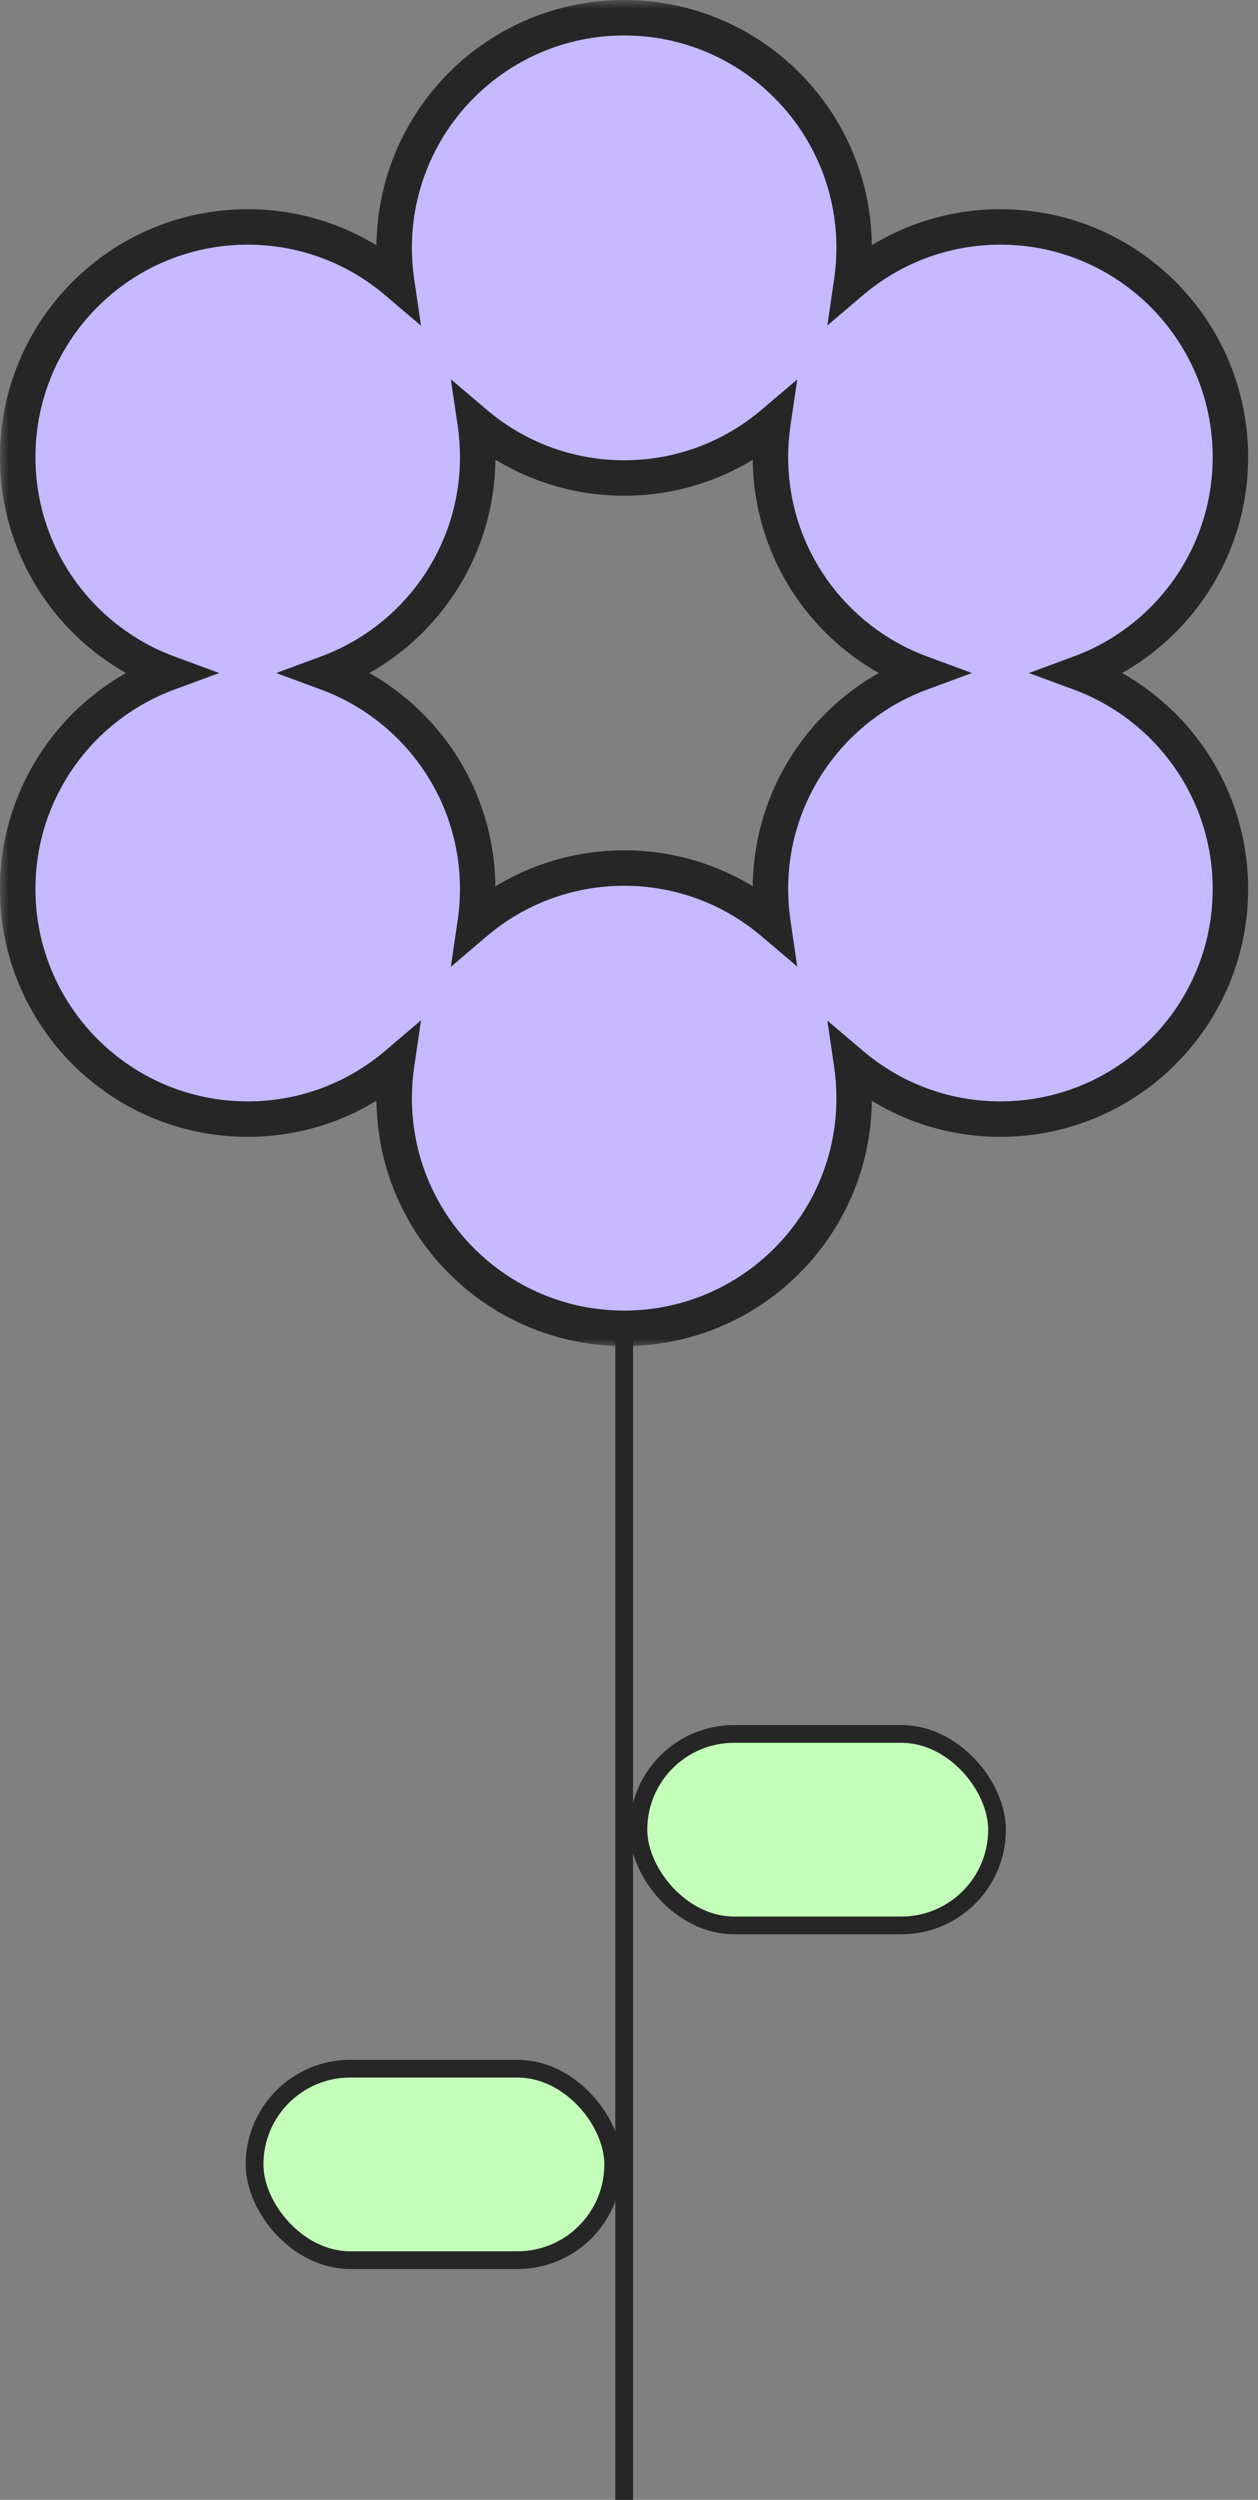 <?xml version="1.0" encoding="UTF-8"?> <svg xmlns="http://www.w3.org/2000/svg" width="71" height="141" viewBox="0 0 71 141" fill="none"><rect x="0" y="0" width="71" height="141" fill="#808080" stroke="none"/><path d="M35.227 74.92L35.227 141" stroke="#262626"></path><mask id="path-2-outside-1_2219_2752" maskUnits="userSpaceOnUse" x="0" y="0" width="71" height="76" fill="black"><rect fill="white" width="71" height="76"></rect><path fill-rule="evenodd" clip-rule="evenodd" d="M48.069 15.879C48.16 15.259 48.207 14.625 48.207 13.98C48.207 6.811 42.395 1 35.227 1C28.058 1 22.247 6.811 22.247 13.98C22.247 14.629 22.294 15.267 22.386 15.89C20.122 13.963 17.187 12.8 13.98 12.8C6.811 12.8 1 18.611 1 25.78C1 31.368 4.531 36.132 9.484 37.96C4.531 39.789 1 44.553 1 50.141C1 57.309 6.811 63.121 13.98 63.121C17.186 63.121 20.122 61.958 22.386 60.031C22.294 60.654 22.247 61.291 22.247 61.94C22.247 69.108 28.058 74.92 35.227 74.92C42.395 74.92 48.207 69.108 48.207 61.94C48.207 61.295 48.16 60.661 48.069 60.042C50.332 61.962 53.262 63.121 56.463 63.121C63.632 63.121 69.443 57.309 69.443 50.141C69.443 44.553 65.911 39.789 60.959 37.96C65.911 36.132 69.443 31.368 69.443 25.78C69.443 18.611 63.632 12.8 56.463 12.8C53.262 12.8 50.332 13.959 48.069 15.879ZM43.621 52.039C43.53 51.419 43.483 50.785 43.483 50.141C43.483 44.553 47.014 39.789 51.967 37.96C47.014 36.132 43.483 31.368 43.483 25.78C43.483 25.135 43.53 24.501 43.621 23.881C41.358 25.801 38.428 26.96 35.227 26.96C32.02 26.96 29.085 25.797 26.82 23.87C26.912 24.494 26.96 25.131 26.96 25.78C26.96 31.368 23.428 36.132 18.476 37.96C23.428 39.789 26.96 44.553 26.96 50.141C26.96 50.789 26.912 51.426 26.82 52.049C29.085 50.123 32.02 48.96 35.227 48.96C38.428 48.96 41.358 50.118 43.621 52.039Z"></path></mask><path fill-rule="evenodd" clip-rule="evenodd" d="M48.069 15.879C48.16 15.259 48.207 14.625 48.207 13.98C48.207 6.811 42.395 1 35.227 1C28.058 1 22.247 6.811 22.247 13.98C22.247 14.629 22.294 15.267 22.386 15.89C20.122 13.963 17.187 12.8 13.98 12.8C6.811 12.8 1 18.611 1 25.78C1 31.368 4.531 36.132 9.484 37.96C4.531 39.789 1 44.553 1 50.141C1 57.309 6.811 63.121 13.98 63.121C17.186 63.121 20.122 61.958 22.386 60.031C22.294 60.654 22.247 61.291 22.247 61.94C22.247 69.108 28.058 74.92 35.227 74.92C42.395 74.92 48.207 69.108 48.207 61.94C48.207 61.295 48.16 60.661 48.069 60.042C50.332 61.962 53.262 63.121 56.463 63.121C63.632 63.121 69.443 57.309 69.443 50.141C69.443 44.553 65.911 39.789 60.959 37.96C65.911 36.132 69.443 31.368 69.443 25.78C69.443 18.611 63.632 12.8 56.463 12.8C53.262 12.8 50.332 13.959 48.069 15.879ZM43.621 52.039C43.53 51.419 43.483 50.785 43.483 50.141C43.483 44.553 47.014 39.789 51.967 37.96C47.014 36.132 43.483 31.368 43.483 25.78C43.483 25.135 43.53 24.501 43.621 23.881C41.358 25.801 38.428 26.96 35.227 26.96C32.02 26.96 29.085 25.797 26.82 23.87C26.912 24.494 26.96 25.131 26.96 25.78C26.96 31.368 23.428 36.132 18.476 37.96C23.428 39.789 26.96 44.553 26.96 50.141C26.96 50.789 26.912 51.426 26.82 52.049C29.085 50.123 32.02 48.96 35.227 48.96C38.428 48.96 41.358 50.118 43.621 52.039Z" fill="#C6B9FF"></path><path d="M48.069 15.879L47.079 15.734L46.695 18.357L48.716 16.642L48.069 15.879ZM22.386 15.89L21.738 16.651L23.764 18.375L23.376 15.744L22.386 15.89ZM9.484 37.96L9.831 38.898L12.371 37.96L9.831 37.022L9.484 37.96ZM22.386 60.031L23.376 60.177L23.763 57.547L21.738 59.269L22.386 60.031ZM48.069 60.042L48.716 59.279L46.695 57.564L47.08 60.187L48.069 60.042ZM60.959 37.96L60.612 37.022L58.071 37.96L60.612 38.898L60.959 37.96ZM43.621 52.039L42.974 52.801L44.995 54.516L44.61 51.894L43.621 52.039ZM51.967 37.96L52.314 38.898L54.855 37.96L52.314 37.022L51.967 37.96ZM43.621 23.881L44.61 24.026L44.995 21.403L42.974 23.118L43.621 23.881ZM26.82 23.87L27.468 23.108L25.443 21.385L25.831 24.016L26.82 23.87ZM18.476 37.96L18.129 37.022L15.588 37.96L18.129 38.898L18.476 37.96ZM26.82 52.049L25.831 51.904L25.444 54.534L27.468 52.811L26.82 52.049ZM47.207 13.98C47.207 14.576 47.163 15.162 47.079 15.734L49.058 16.024C49.156 15.357 49.207 14.674 49.207 13.98H47.207ZM35.227 2C41.843 2 47.207 7.364 47.207 13.98H49.207C49.207 6.259 42.948 0 35.227 0V2ZM23.247 13.98C23.247 7.364 28.61 2 35.227 2V0C27.506 0 21.247 6.259 21.247 13.98H23.247ZM23.376 15.744C23.291 15.169 23.247 14.58 23.247 13.98H21.247C21.247 14.678 21.298 15.364 21.397 16.036L23.376 15.744ZM13.98 13.8C16.94 13.8 19.648 14.873 21.738 16.651L23.034 15.128C20.596 13.053 17.433 11.8 13.98 11.8V13.8ZM2 25.78C2 19.164 7.364 13.8 13.98 13.8V11.8C6.259 11.8 0 18.059 0 25.78H2ZM9.831 37.022C5.258 35.334 2 30.936 2 25.78H0C0 31.8 3.805 36.929 9.138 38.898L9.831 37.022ZM2 50.141C2 44.985 5.258 40.587 9.831 38.898L9.138 37.022C3.805 38.991 0 44.12 0 50.141H2ZM13.98 62.121C7.364 62.121 2 56.757 2 50.141H0C0 57.862 6.259 64.121 13.98 64.121V62.121ZM21.738 59.269C19.648 61.048 16.94 62.121 13.98 62.121V64.121C17.433 64.121 20.595 62.868 23.034 60.793L21.738 59.269ZM23.247 61.94C23.247 61.34 23.291 60.752 23.376 60.177L21.397 59.885C21.298 60.556 21.247 61.242 21.247 61.94H23.247ZM35.227 73.92C28.61 73.92 23.247 68.556 23.247 61.94H21.247C21.247 69.661 27.506 75.92 35.227 75.92V73.92ZM47.207 61.94C47.207 68.556 41.843 73.92 35.227 73.92V75.92C42.948 75.92 49.207 69.661 49.207 61.94H47.207ZM47.08 60.187C47.163 60.758 47.207 61.344 47.207 61.94H49.207C49.207 61.246 49.156 60.564 49.058 59.897L47.08 60.187ZM56.463 62.121C53.508 62.121 50.805 61.052 48.716 59.279L47.422 60.804C49.859 62.872 53.016 64.121 56.463 64.121V62.121ZM68.443 50.141C68.443 56.757 63.079 62.121 56.463 62.121V64.121C64.184 64.121 70.443 57.862 70.443 50.141H68.443ZM60.612 38.898C65.185 40.587 68.443 44.985 68.443 50.141H70.443C70.443 44.12 66.638 38.991 61.305 37.022L60.612 38.898ZM68.443 25.78C68.443 30.936 65.185 35.334 60.612 37.022L61.305 38.898C66.638 36.929 70.443 31.8 70.443 25.78H68.443ZM56.463 13.8C63.079 13.8 68.443 19.164 68.443 25.78H70.443C70.443 18.059 64.184 11.8 56.463 11.8V13.8ZM48.716 16.642C50.805 14.869 53.508 13.8 56.463 13.8V11.8C53.016 11.8 49.859 13.049 47.422 15.117L48.716 16.642ZM44.61 51.894C44.526 51.322 44.483 50.737 44.483 50.141H42.483C42.483 50.834 42.533 51.516 42.631 52.184L44.61 51.894ZM44.483 50.141C44.483 44.985 47.741 40.587 52.314 38.898L51.621 37.022C46.288 38.991 42.483 44.12 42.483 50.141H44.483ZM52.314 37.022C47.741 35.334 44.483 30.936 44.483 25.78H42.483C42.483 31.8 46.288 36.929 51.621 38.898L52.314 37.022ZM44.483 25.78C44.483 25.184 44.526 24.598 44.61 24.026L42.632 23.736C42.534 24.403 42.483 25.086 42.483 25.78H44.483ZM42.974 23.118C40.885 24.891 38.182 25.96 35.227 25.96V27.96C38.673 27.96 41.831 26.711 44.268 24.643L42.974 23.118ZM35.227 25.96C32.266 25.96 29.559 24.887 27.468 23.108L26.172 24.632C28.611 26.707 31.774 27.96 35.227 27.96V25.96ZM25.831 24.016C25.916 24.591 25.96 25.18 25.96 25.78H27.96C27.96 25.082 27.909 24.396 27.81 23.724L25.831 24.016ZM25.96 25.78C25.96 30.936 22.702 35.334 18.129 37.022L18.822 38.898C24.155 36.929 27.96 31.8 27.96 25.78H25.96ZM18.129 38.898C22.702 40.587 25.96 44.985 25.96 50.141H27.96C27.96 44.12 24.155 38.991 18.822 37.022L18.129 38.898ZM25.96 50.141C25.96 50.74 25.916 51.329 25.831 51.904L27.81 52.195C27.909 51.524 27.96 50.838 27.96 50.141H25.96ZM27.468 52.811C29.559 51.032 32.267 49.96 35.227 49.96V47.96C31.774 47.96 28.611 49.213 26.172 51.288L27.468 52.811ZM35.227 49.96C38.182 49.96 40.885 51.028 42.974 52.801L44.268 51.276C41.831 49.208 38.673 47.96 35.227 47.96V49.96Z" fill="#262626" mask="url(#path-2-outside-1_2219_2752)"></path><rect x="36.031" y="97.798" width="20.24" height="10.8" rx="5.4" fill="#C3FFB9" stroke="#262626"></rect><rect x="14.367" y="116.678" width="20.24" height="10.8" rx="5.4" fill="#C3FFB9" stroke="#262626"></rect></svg> 